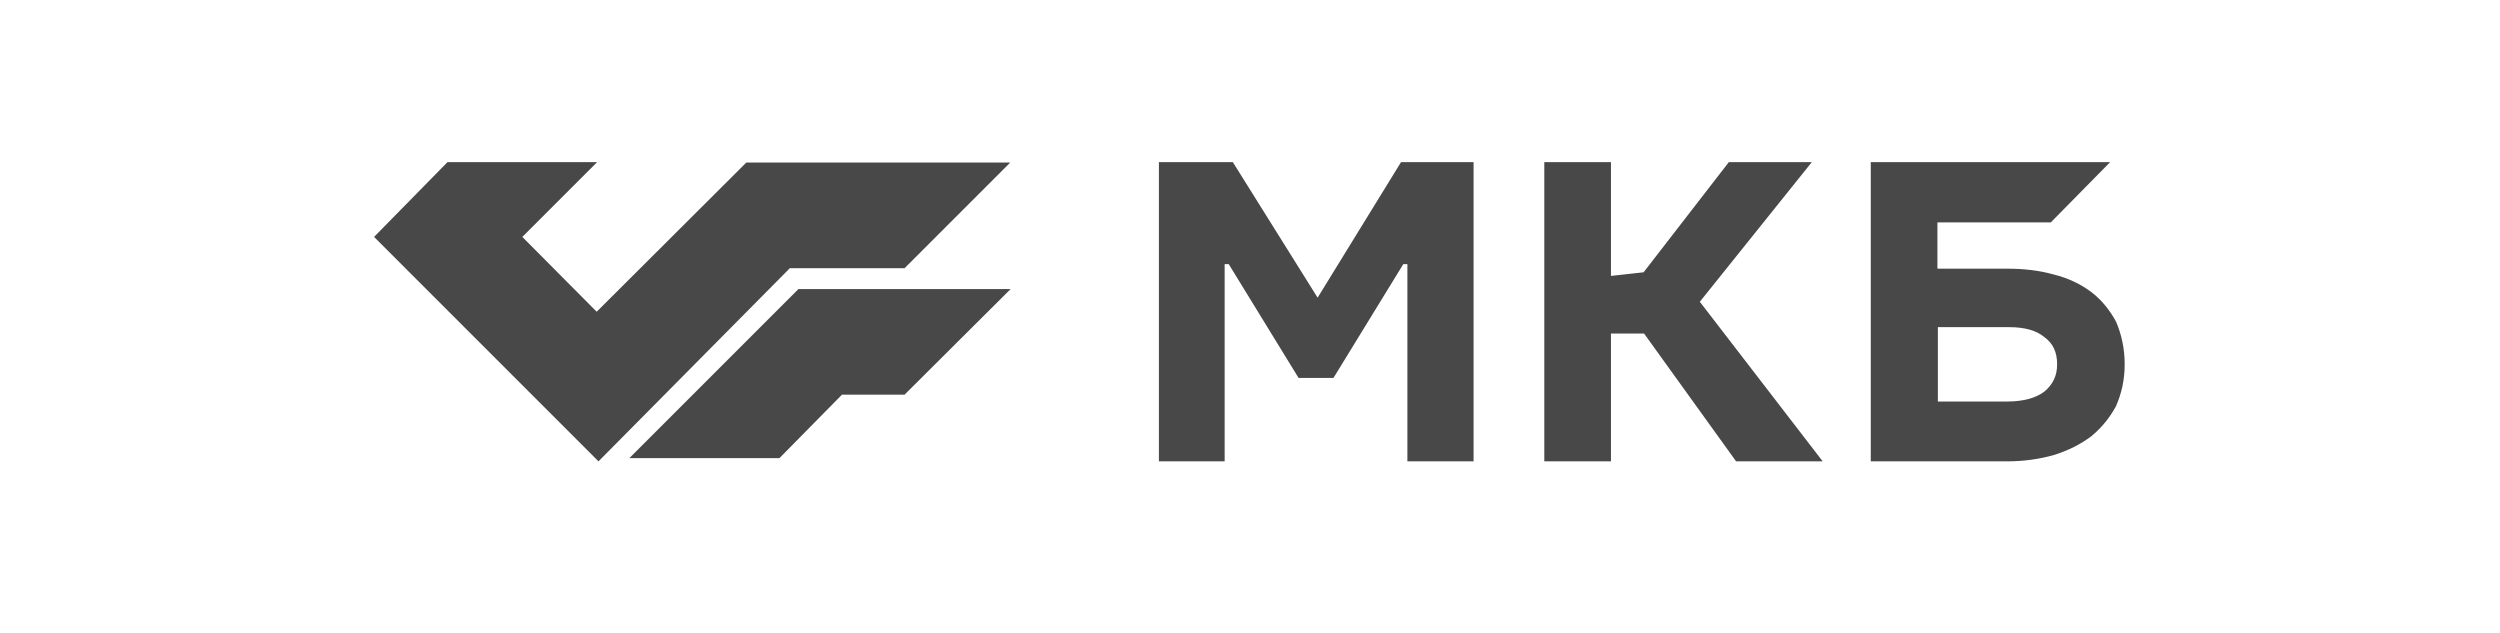 <svg width="245" height="62" viewBox="0 0 245 62" fill="none" xmlns="http://www.w3.org/2000/svg">
    <path
        d="M120.816 15.887H113.573V45.213H120.016V25.884H120.416L127.26 37.037H130.68L137.524 25.884H137.924V45.213H144.411V15.887H137.302L129.126 29.172L120.816 15.887ZM157.874 15.887H151.342V45.213H157.874V32.683H161.117L170.138 45.213H178.625L166.583 29.573L177.559 15.887H169.427L161.073 26.684L157.874 27.04V15.887ZM206.796 15.887H183.335V45.213H196.665C198.354 45.213 199.864 44.991 201.286 44.591C202.707 44.147 203.908 43.525 204.93 42.769C205.953 41.925 206.752 40.948 207.374 39.792C207.907 38.548 208.218 37.26 208.218 35.704C208.218 34.149 207.907 32.772 207.374 31.528C206.752 30.372 205.953 29.395 204.974 28.639C203.908 27.84 202.707 27.262 201.286 26.906C199.864 26.506 198.354 26.329 196.665 26.329H189.867V21.797H200.976L206.796 15.887ZM189.911 39.348V32.061H196.887C198.398 32.061 199.553 32.372 200.353 33.038C201.197 33.66 201.598 34.505 201.598 35.704C201.598 36.815 201.197 37.66 200.353 38.37C199.553 38.992 198.308 39.348 196.709 39.348H189.911ZM73.138 15.931L58.475 30.55L51.188 23.218L58.519 15.887H43.856L36.658 23.218L58.653 45.213L77.404 26.284H88.646L98.999 15.931H73.138Z"
        fill="#484848" />
    <path
        d="M61.674 44.9L63.762 42.812L78.248 28.326H99.043L88.645 38.679H82.513L76.381 44.9H61.674Z"
        fill="#484848" />
</svg>